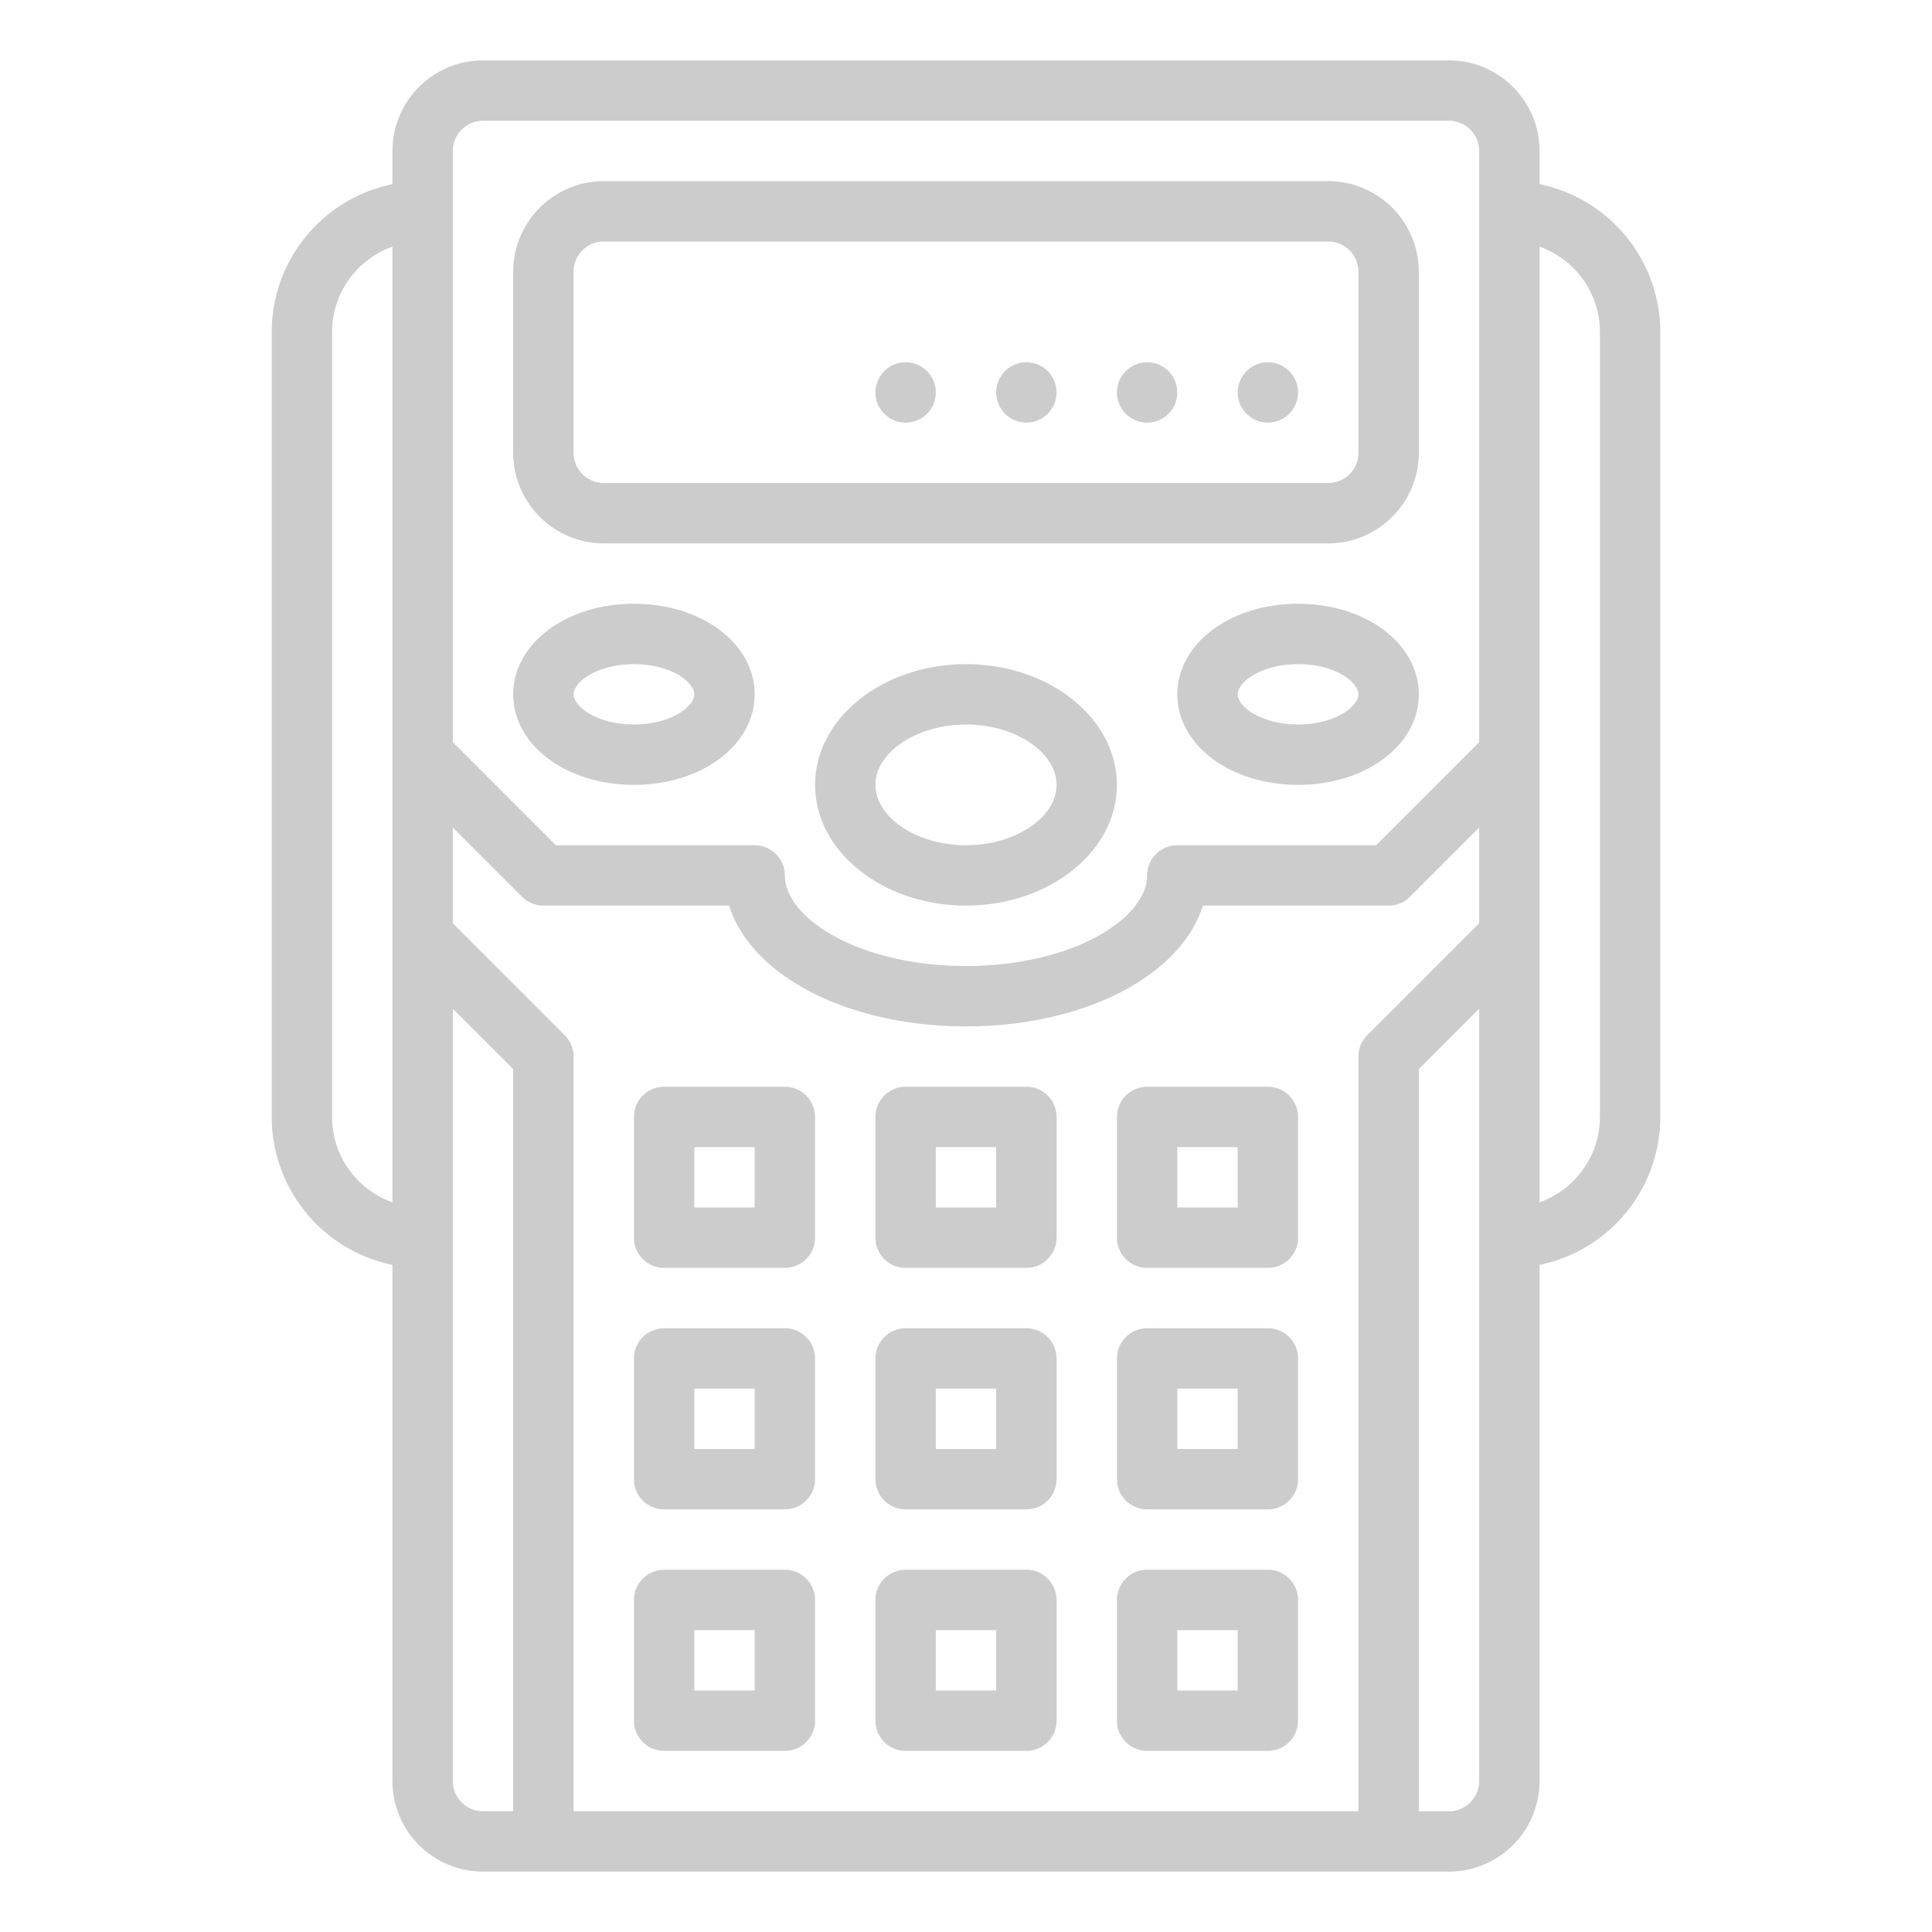 <?xml version="1.0"?>
<svg xmlns="http://www.w3.org/2000/svg" xmlns:xlink="http://www.w3.org/1999/xlink" xmlns:svgjs="http://svgjs.com/svgjs" version="1.1" width="512" height="512" x="0" y="0" viewBox="0 0 512 512" style="enable-background:new 0 0 512 512" xml:space="preserve" class=""><g><path xmlns="http://www.w3.org/2000/svg" d="M160,144H352a24.027,24.027,0,0,0,24-24V72a24.027,24.027,0,0,0-24-24H160a24.027,24.027,0,0,0-24,24v48A24.027,24.027,0,0,0,160,144Zm-8-72a8.009,8.009,0,0,1,8-8H352a8.009,8.009,0,0,1,8,8v48a8.009,8.009,0,0,1-8,8H160a8.009,8.009,0,0,1-8-8Z" fill="#cccccc" data-original="#000000" style="" class=""/><path xmlns="http://www.w3.org/2000/svg" d="M256,176c-22.056,0-40,14.355-40,32s17.944,32,40,32,40-14.355,40-32S278.056,176,256,176Zm0,48c-13.009,0-24-7.327-24-16s10.991-16,24-16,24,7.327,24,16S269.009,224,256,224Z" fill="#cccccc" data-original="#000000" style="" class=""/><path xmlns="http://www.w3.org/2000/svg" d="M168,208c17.944,0,32-10.542,32-24s-14.056-24-32-24-32,10.542-32,24S150.056,208,168,208Zm0-32c9.767,0,16,4.738,16,8s-6.233,8-16,8-16-4.738-16-8S158.233,176,168,176Z" fill="#cccccc" data-original="#000000" style="" class=""/><path xmlns="http://www.w3.org/2000/svg" d="M344,160c-17.944,0-32,10.542-32,24s14.056,24,32,24,32-10.542,32-24S361.944,160,344,160Zm0,32c-9.767,0-16-4.738-16-8s6.233-8,16-8,16,4.738,16,8S353.767,192,344,192Z" fill="#cccccc" data-original="#000000" style="" class=""/><path xmlns="http://www.w3.org/2000/svg" d="M208,288H176a8,8,0,0,0-8,8v32a8,8,0,0,0,8,8h32a8,8,0,0,0,8-8V296A8,8,0,0,0,208,288Zm-8,32H184V304h16Z" fill="#cccccc" data-original="#000000" style="" class=""/><path xmlns="http://www.w3.org/2000/svg" d="M272,288H240a8,8,0,0,0-8,8v32a8,8,0,0,0,8,8h32a8,8,0,0,0,8-8V296A8,8,0,0,0,272,288Zm-8,32H248V304h16Z" fill="#cccccc" data-original="#000000" style="" class=""/><path xmlns="http://www.w3.org/2000/svg" d="M336,288H304a8,8,0,0,0-8,8v32a8,8,0,0,0,8,8h32a8,8,0,0,0,8-8V296A8,8,0,0,0,336,288Zm-8,32H312V304h16Z" fill="#cccccc" data-original="#000000" style="" class=""/><path xmlns="http://www.w3.org/2000/svg" d="M208,352H176a8,8,0,0,0-8,8v32a8,8,0,0,0,8,8h32a8,8,0,0,0,8-8V360A8,8,0,0,0,208,352Zm-8,32H184V368h16Z" fill="#cccccc" data-original="#000000" style="" class=""/><path xmlns="http://www.w3.org/2000/svg" d="M272,352H240a8,8,0,0,0-8,8v32a8,8,0,0,0,8,8h32a8,8,0,0,0,8-8V360A8,8,0,0,0,272,352Zm-8,32H248V368h16Z" fill="#cccccc" data-original="#000000" style="" class=""/><path xmlns="http://www.w3.org/2000/svg" d="M336,352H304a8,8,0,0,0-8,8v32a8,8,0,0,0,8,8h32a8,8,0,0,0,8-8V360A8,8,0,0,0,336,352Zm-8,32H312V368h16Z" fill="#cccccc" data-original="#000000" style="" class=""/><path xmlns="http://www.w3.org/2000/svg" d="M208,416H176a8,8,0,0,0-8,8v32a8,8,0,0,0,8,8h32a8,8,0,0,0,8-8V424A8,8,0,0,0,208,416Zm-8,32H184V432h16Z" fill="#cccccc" data-original="#000000" style="" class=""/><path xmlns="http://www.w3.org/2000/svg" d="M272,416H240a8,8,0,0,0-8,8v32a8,8,0,0,0,8,8h32a8,8,0,0,0,8-8V424A8,8,0,0,0,272,416Zm-8,32H248V432h16Z" fill="#cccccc" data-original="#000000" style="" class=""/><path xmlns="http://www.w3.org/2000/svg" d="M336,416H304a8,8,0,0,0-8,8v32a8,8,0,0,0,8,8h32a8,8,0,0,0,8-8V424A8,8,0,0,0,336,416Zm-8,32H312V432h16Z" fill="#cccccc" data-original="#000000" style="" class=""/><circle xmlns="http://www.w3.org/2000/svg" cx="336" cy="104" r="8" fill="#cccccc" data-original="#000000" style="" class=""/><circle xmlns="http://www.w3.org/2000/svg" cx="304" cy="104" r="8" fill="#cccccc" data-original="#000000" style="" class=""/><circle xmlns="http://www.w3.org/2000/svg" cx="272" cy="104" r="8" fill="#cccccc" data-original="#000000" style="" class=""/><circle xmlns="http://www.w3.org/2000/svg" cx="240" cy="104" r="8" fill="#cccccc" data-original="#000000" style="" class=""/><path xmlns="http://www.w3.org/2000/svg" d="M408,48.805V40a24.028,24.028,0,0,0-24-24H128a24.028,24.028,0,0,0-24,24v8.805A40.067,40.067,0,0,0,72,88V296A40.067,40.067,0,0,0,104,335.2V472a24.028,24.028,0,0,0,24,24H384a24.028,24.028,0,0,0,24-24V335.2A40.067,40.067,0,0,0,440,296V88A40.067,40.067,0,0,0,408,48.805ZM360,280V480H152V280a8,8,0,0,0-2.343-5.657L120,244.686V219.314l18.344,18.343A8,8,0,0,0,144,240h49.228C199,258.47,224.508,272,256,272s57-13.53,62.772-32H368a8,8,0,0,0,5.656-2.343L392,219.314v25.372l-29.657,29.657A8,8,0,0,0,360,280ZM128,32H384a8.009,8.009,0,0,1,8,8V196.686L364.686,224H312a8,8,0,0,0-8,8c0,11.352-19.713,24-48,24s-48-12.648-48-24a8,8,0,0,0-8-8H147.314L120,196.686V40A8.009,8.009,0,0,1,128,32ZM88,296V88a24.039,24.039,0,0,1,16-22.624V318.624A24.039,24.039,0,0,1,88,296Zm32,176V267.314l16,16V480h-8A8.009,8.009,0,0,1,120,472Zm264,8h-8V283.313l16-16V472A8.009,8.009,0,0,1,384,480Zm40-184a24.039,24.039,0,0,1-16,22.624V65.376A24.039,24.039,0,0,1,424,88Z" fill="#cccccc" data-original="#000000" style="" class=""/></g></svg>
